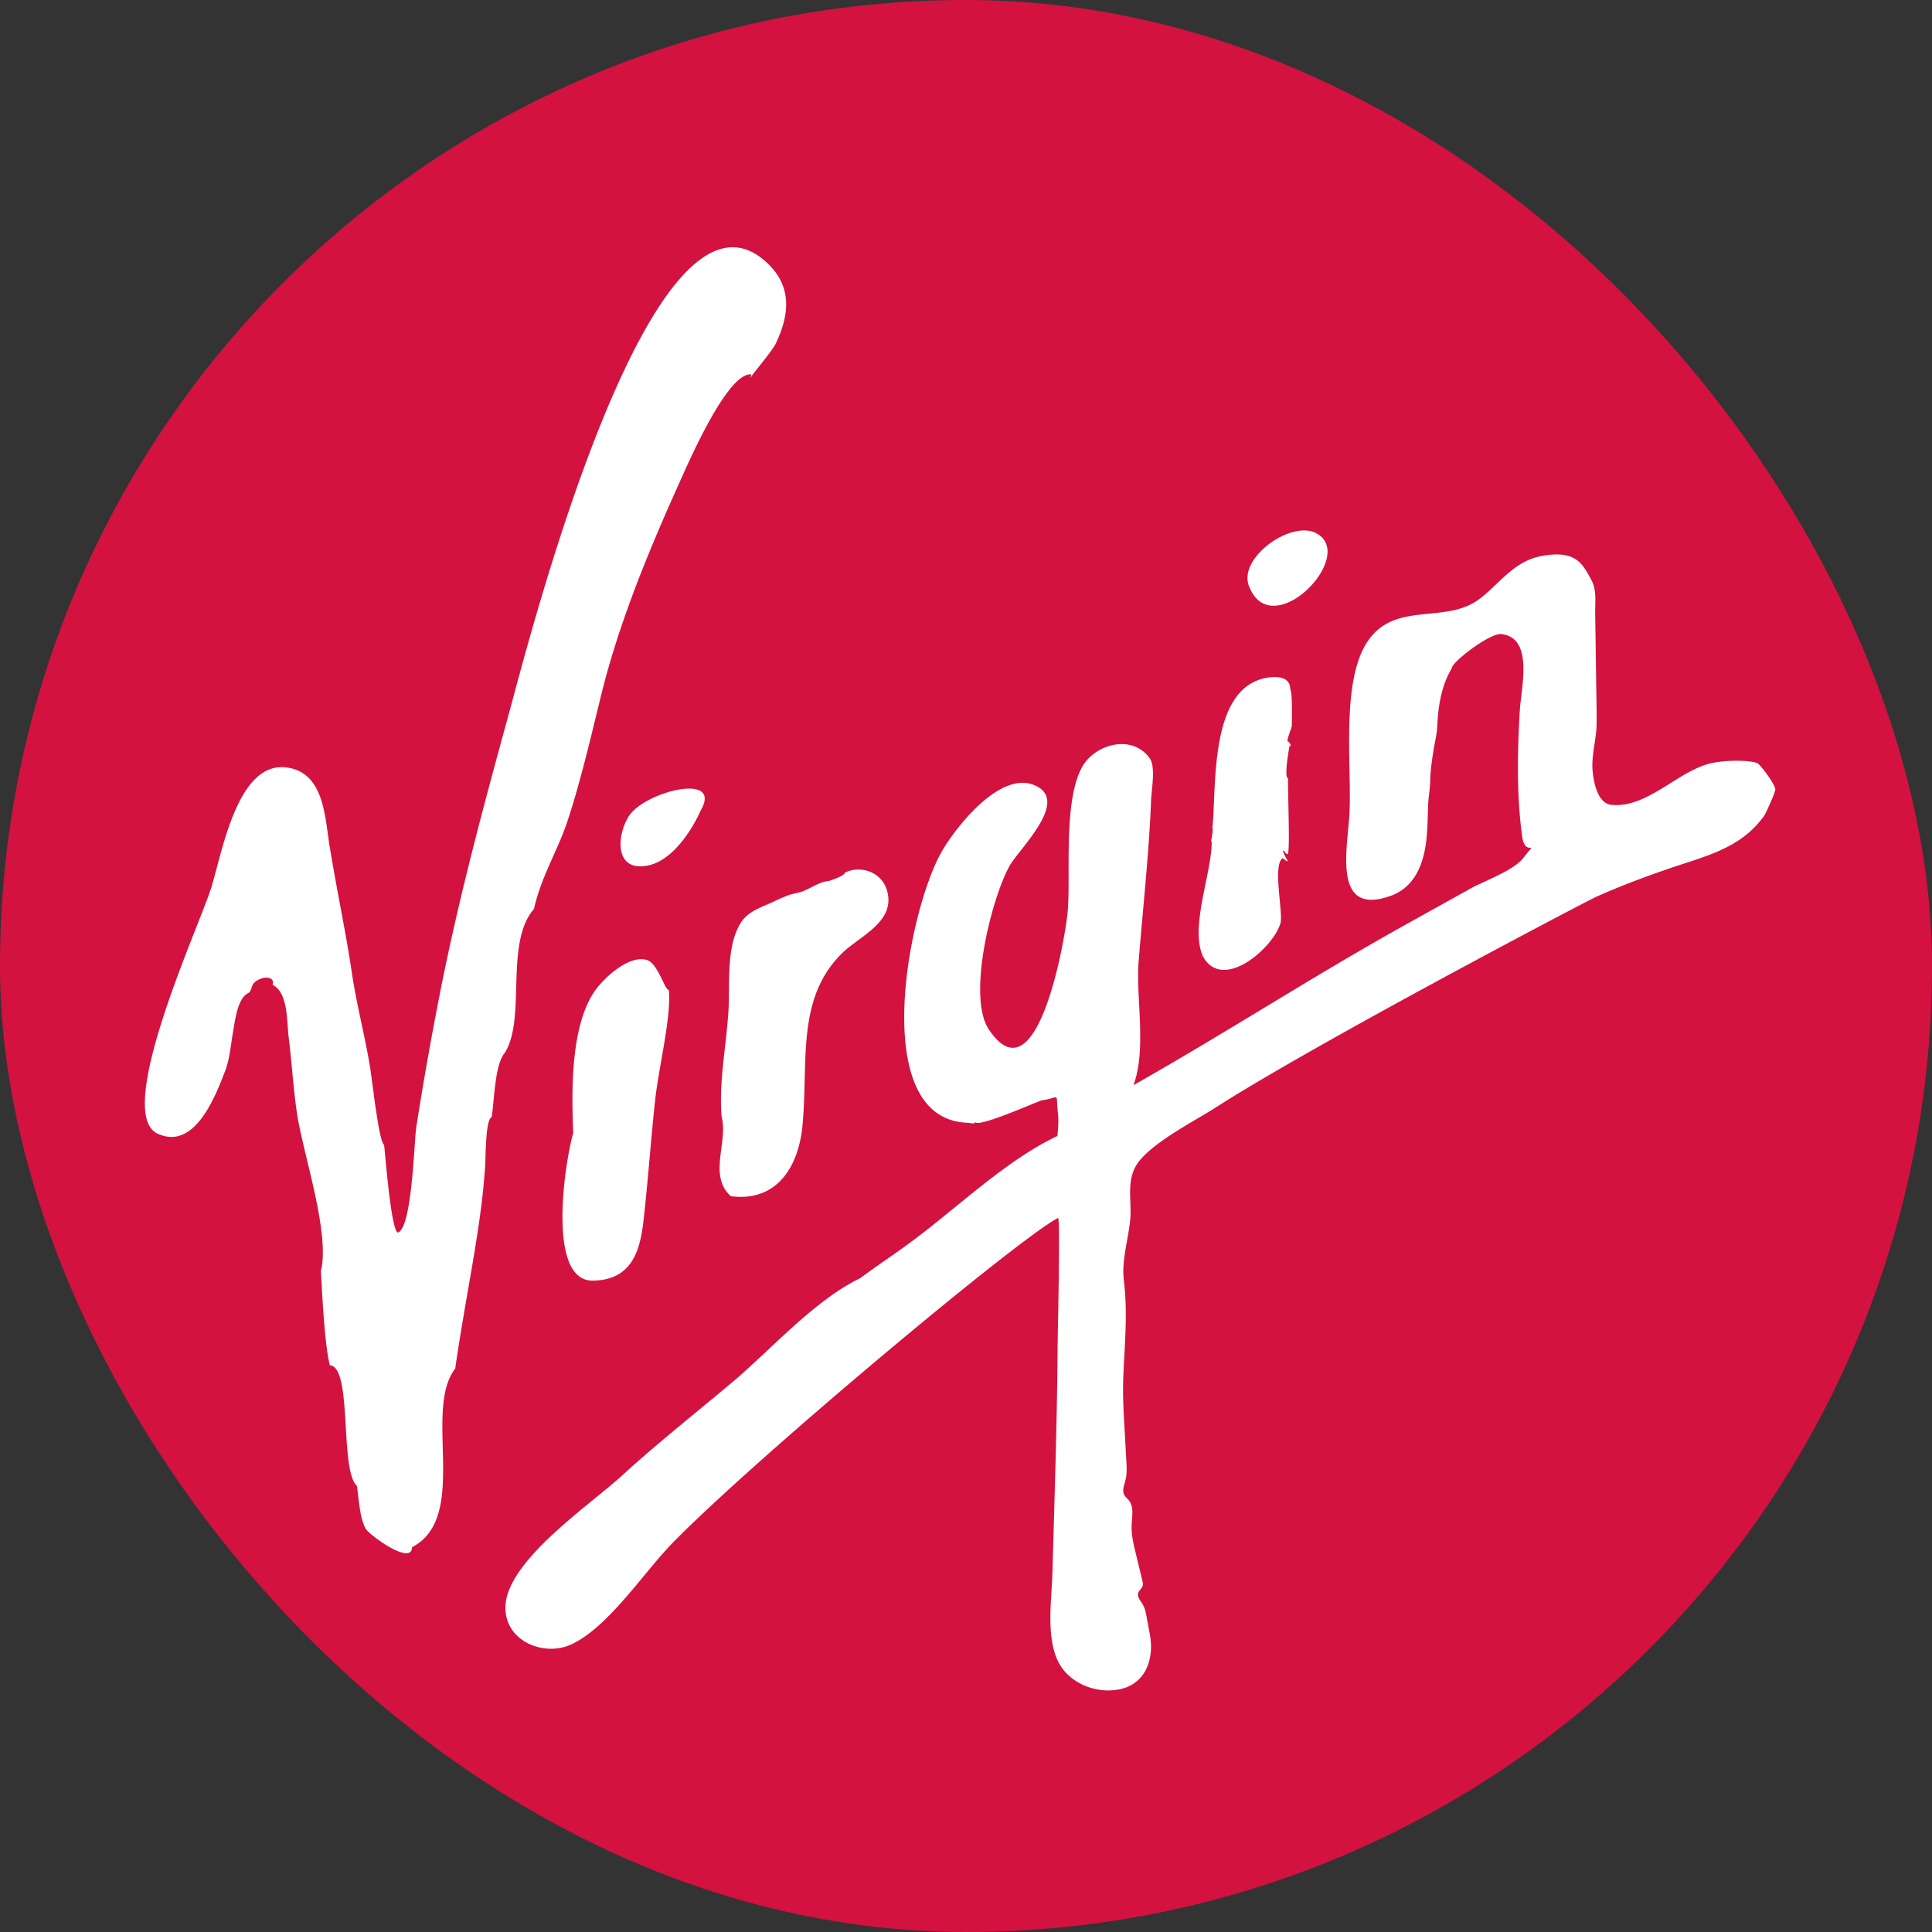 <svg width="40" height="40" viewBox="0 0 40 40" xmlns="http://www.w3.org/2000/svg"><rect x="0" y="0" width="40" height="40" fill="#333333" stroke="none"/><title>VA-VAustralia</title><g fill="none" fill-rule="evenodd"><rect fill="#D31240" width="40" height="40" rx="20"/><path d="M25.86 12.138c-.235-.59.876-1.376 1.393-1.098.864.465-.927 2.305-1.392 1.098m-.964 7.64c-.257-.597.19-1.71.19-2.34.003-.01 0-.017-.014-.018.01-.056.052-.257.027-.275.09-.77-.072-2.73.982-3.076.23-.076.63-.11.63.195.056.086.027.75.036.757-.02.096-.094.238-.094.343 0-.07.117.116.045.076 0-.002-.126.673-.03.673-.012.216.047 1.543-.01 1.57-.024.012-.08-.076-.083-.076-.05 0 .088.21.082.22-.014.024-.088-.065-.11-.055-.2.163.022 1.128-.038 1.342-.14.502-1.212 1.454-1.616.665m11.852-3.41c.028-.006-.19.478-.216.514-.416.58-.978.774-1.668.998-.62.202-1.23.426-1.814.686-.185.082-5.773 3.013-7.874 4.36-.445.284-1.214.673-1.568 1.087-.313.365-.17.815-.205 1.224-.038.424-.185.85-.132 1.282.084.686.012 1.323-.013 2.012-.013.345.006.69.026 1.037l.037.665c.008.138.016.28-.018.413-.026.103-.074.216-.022.308.022.04.06.07.09.105.113.138.067.338.06.515-.008.193.037.383.082.57l.14.58c.008.036.017.075.006.11-.016.054-.072.088-.09.14-.03.09.05.17.096.25.043.075.06.16.075.244l.068.368c.098.524-.096 1.05-.662 1.145-.49.084-1.05-.154-1.256-.624-.228-.524-.115-1.235-.098-1.813.044-1.58.095-3.094.106-4.603 0-.222.06-2.716.01-2.726-.807.413-6.224 4.94-7.97 6.717-.595.604-1.357 1.785-2.132 2.123-.552.24-1.34-.075-1.34-.77 0-.957 1.747-2.123 2.414-2.736.726-.665 1.528-1.296 2.283-1.932.8-.674 1.696-1.695 2.654-2.158.345-.26.71-.493 1.077-.77.95-.704 1.94-1.67 3-2.17.015-.145.028-.31.015-.432-.057-.51.063-.36-.333-.308-.062.008-1.385.605-1.385.44.003.044-.037.048-.135.026-2.09-.04-1.272-4.35-.562-5.605.272-.48 1.18-1.66 1.895-1.396.813.3-.286 1.323-.486 1.684-.375.676-.883 2.705-.428 3.385.995 1.487 1.574-1.837 1.63-2.42.073-.728-.103-2.32.312-3.033.26-.445 1.01-.672 1.383-.17.136.18.042.643.033.892-.038 1.023-.153 2.052-.257 3.32-.06.734.17 1.834-.108 2.565 1.915-1.085 3.66-2.22 5.565-3.285l1.438-.8c.22-.123.863-.358 1.064-.613.35-.442.046.01-.018-.452-.12-.862-.096-1.808-.05-2.597.03-.497.293-1.512-.378-1.593-.237-.03-1.028.578-1.028.705-.226.38-.283.795-.304 1.222-.007.153-.053.33-.077.487-.034.215-.063.41-.068.63-.003.172-.038.34-.043.512-.008.253-.01.507-.042.758-.062.477-.252.937-.74 1.108-1.214.43-.88-1-.845-1.72.046-.983-.17-2.647.338-3.492.563-.936 1.647-.383 2.37-.95.42-.326.71-.787 1.303-.883.296-.048.608-.053.81.2.075.093.14.214.195.32.1.198.07.43.07.655l.01.658.01.695c.003.315.013.63.01.944 0 .317-.112.654-.083.982.02.22.098.667.38.703.735.08 1.355-.67 2.032-.85.324-.087.9-.076 1.01-.003.087.06.427.53.35.558M16.24 18.566a1.42 1.42 0 0 1 .27-.08c.218-.044.426-.23.645-.245.074-.02.337-.116.337-.173.303-.155.782-.037.884.413.142.626-.598.907-.958 1.27-.94.945-.678 2.247-.804 3.558-.083.862-.54 1.58-1.483 1.457-.475-.43-.05-1.117-.192-1.65-.054-.726.087-1.39.14-2.14.04-.57-.056-1.354.25-1.858.118-.196.315-.29.517-.375.144-.06.265-.124.394-.176m-2.393 1.93c.057.56-.214 1.605-.288 2.323-.077.728-.132 1.472-.208 2.196-.066.618-.117 1.488-1.078 1.498-.964.01-.575-2.47-.405-3.057-.034-.844-.06-2.176.43-2.916.19-.283.718-.78 1.096-.665.226.068.37.623.45.62m.668-3.725c-.198.443-.655 1.165-1.253 1.165-.507.006-.49-.622-.247-1.027.31-.514 1.955-.935 1.5-.138m-4.073 5.046c.472-.712-.006-2.28.617-3 .147-.665.485-1.194.69-1.808.28-.84.506-1.832.71-2.656.36-1.45.955-2.905 1.597-4.33.192-.425.985-2.273 1.483-2.273.05.007-.02.063.01.063-.007-.02.44-.542.513-.696.263-.548.36-1.132-.13-1.628-2.41-2.435-5.013 7.903-5.39 9.275-.502 1.826-.99 3.638-1.37 5.498a71.892 71.892 0 0 0-.55 3.07c-.046.297-.083 2.034-.37 2.184-.15.066-.284-1.763-.297-1.814-.11-.073-.237-1.28-.293-1.623-.1-.616-.275-1.272-.374-1.935-.13-.88-.275-1.507-.46-2.62-.1-.612-.112-1.547-.908-1.636-1.017-.114-1.325 1.808-1.552 2.518-.26.808-2.02 4.635-1.104 5.064.77.36 1.2-.783 1.392-1.274.106-.268.125-.57.175-.852.04-.226.092-.676.31-.783.058-.028.062-.107.09-.164.034-.07.108-.11.18-.137.103-.04.285-.027.234.128.327.163.294.76.334 1.08.064.516.094 1.036.168 1.552.122.85.695 2.498.5 3.294.032.58.078 1.528.185 1.952.475.032.197 2.173.56 2.496.04.25.054.657.18.885.077.137.96.776.96.387 1.2-.623.22-2.82.896-3.7.22-1.537.546-2.95.62-4.212.01-.155.007-.948.133-.992.058-.326.06-1.05.26-1.317" fill="#FFF"/></g></svg>